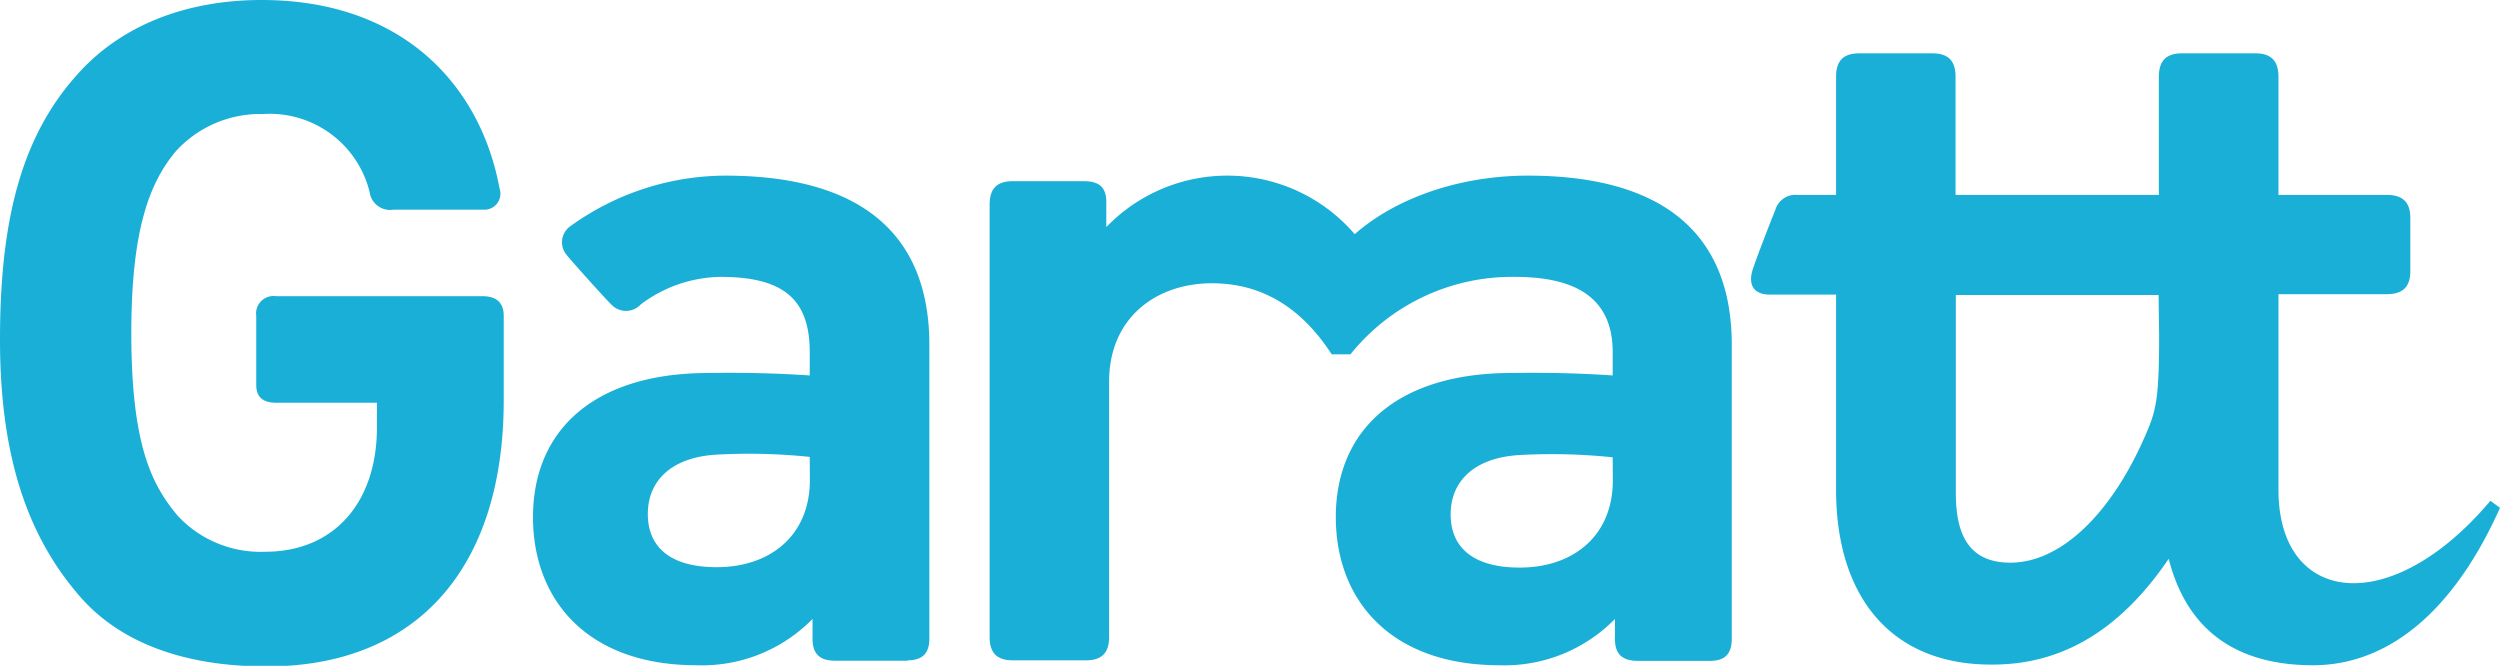 <svg xmlns="http://www.w3.org/2000/svg" viewBox="0 0 187.9 50.04"><defs><style>.cls-1{fill:#19afd7;fill-rule:evenodd;}.cls-2{fill:none;}</style></defs><g id="レイヤー_2" data-name="レイヤー 2"><g id="レイヤー_1-2" data-name="レイヤー 1"><path class="cls-1" d="M37.86,23.74v6.35c0,12.59-6.51,20-17.83,20-6,0-10.83-1.68-13.91-5.13C2.36,40.7,0,34.87,0,25.53S1.74,10,6,5.39C9.44,1.66,14.39,0,19.65,0c10.5,0,16.44,6.28,17.9,14.18a1.2,1.2,0,0,1-1.16,1.58H29.56a1.55,1.55,0,0,1-1.78-1.33,7.73,7.73,0,0,0-8-5.86,8.59,8.59,0,0,0-6.53,2.76c-2,2.36-3.38,5.91-3.38,13.69,0,8.33,1.49,11.39,3.51,13.77a8.49,8.49,0,0,0,6.53,2.68c5.34,0,8.42-3.86,8.42-9.33V30.27H20.77c-1,0-1.51-.42-1.51-1.33v-5.2a1.31,1.31,0,0,1,1.47-1.48h15.5C37.33,22.26,37.86,22.76,37.86,23.74ZM112.7,50c-8.2,0-12.3-4.91-12.3-11.13,0-6.42,4.42-10.66,12.69-10.83,2.92-.05,5.45,0,8.12.18V26.47c0-3.94-2.58-5.66-7.35-5.66a15.58,15.58,0,0,0-12.36,5.82h-1.41c-2.28-3.52-5.26-5.34-9-5.34-4.18,0-7.73,2.58-7.73,7.4V47.87c0,1.19-.54,1.76-1.73,1.76H76.11c-1.19,0-1.73-.57-1.73-1.76V15.38c0-1.19.54-1.76,1.73-1.76h5.38c1.21,0,1.66.54,1.66,1.58v1.87a12.62,12.62,0,0,1,18.67.53c3.43-3,8.4-4.4,13-4.4,10.09,0,15.34,4.29,15.34,12.72V48c0,1.12-.48,1.67-1.64,1.67h-5.43c-1.2,0-1.71-.55-1.71-1.64V46.52A11.61,11.61,0,0,1,112.7,50Zm8.51-15.63a44.35,44.35,0,0,0-7-.17c-3.44.2-5.18,2-5.18,4.46s1.66,4,5.19,4c4,0,7-2.36,7-6.55Zm66.69,3.8C184,46.87,178.79,50,173.85,50,167.68,50,164.27,47,163,42c-3.51,5.16-7.81,7.95-13.24,7.95C142.14,50,138,44.85,138,36.82V22.14h-5c-1.25,0-1.63-.81-1.25-1.93.28-.85,1.18-3.19,1.68-4.42a1.57,1.57,0,0,1,1.65-1.14H138V5.77c0-1.19.54-1.76,1.73-1.76h5.52c1.19,0,1.73.57,1.73,1.76v8.88h15.28V5.77c0-1.19.55-1.76,1.73-1.76h5.53c1.18,0,1.73.57,1.73,1.76v8.88h8.15c1.19,0,1.76.55,1.76,1.73v4c0,1.18-.57,1.73-1.76,1.73h-8.15V36.83c0,8.58,8.37,9.77,15.93.81Zm-25.66-16H147V37.07c0,3.29,1.11,5.22,4.1,5.22,3.87,0,7.8-3.84,10.38-10.12.6-1.47.8-2.58.8-6.94Zm-94,27.49H62.77c-1.19,0-1.7-.55-1.7-1.64V46.52A11.63,11.63,0,0,1,52.35,50c-8.2,0-12.29-4.91-12.29-11.13,0-6.42,4.42-10.66,12.68-10.83,2.92-.05,5.45,0,8.12.18V26.47c0-3.94-1.93-5.66-6.7-5.66a10.19,10.19,0,0,0-6,2.07,1.51,1.51,0,0,1-2.22,0c-.4-.38-2.95-3.21-3.35-3.72A1.47,1.47,0,0,1,42.87,17,20,20,0,0,1,54.5,13.2c10.09,0,15.35,4.29,15.35,12.72V48C69.85,49.08,69.36,49.63,68.2,49.63ZM60.86,34.34a44.35,44.35,0,0,0-7-.17c-3.44.2-5.17,2-5.17,4.46s1.65,4,5.18,4c4,0,7-2.36,7-6.55Z"/><rect class="cls-2" width="187.9" height="49.97"/></g></g></svg>